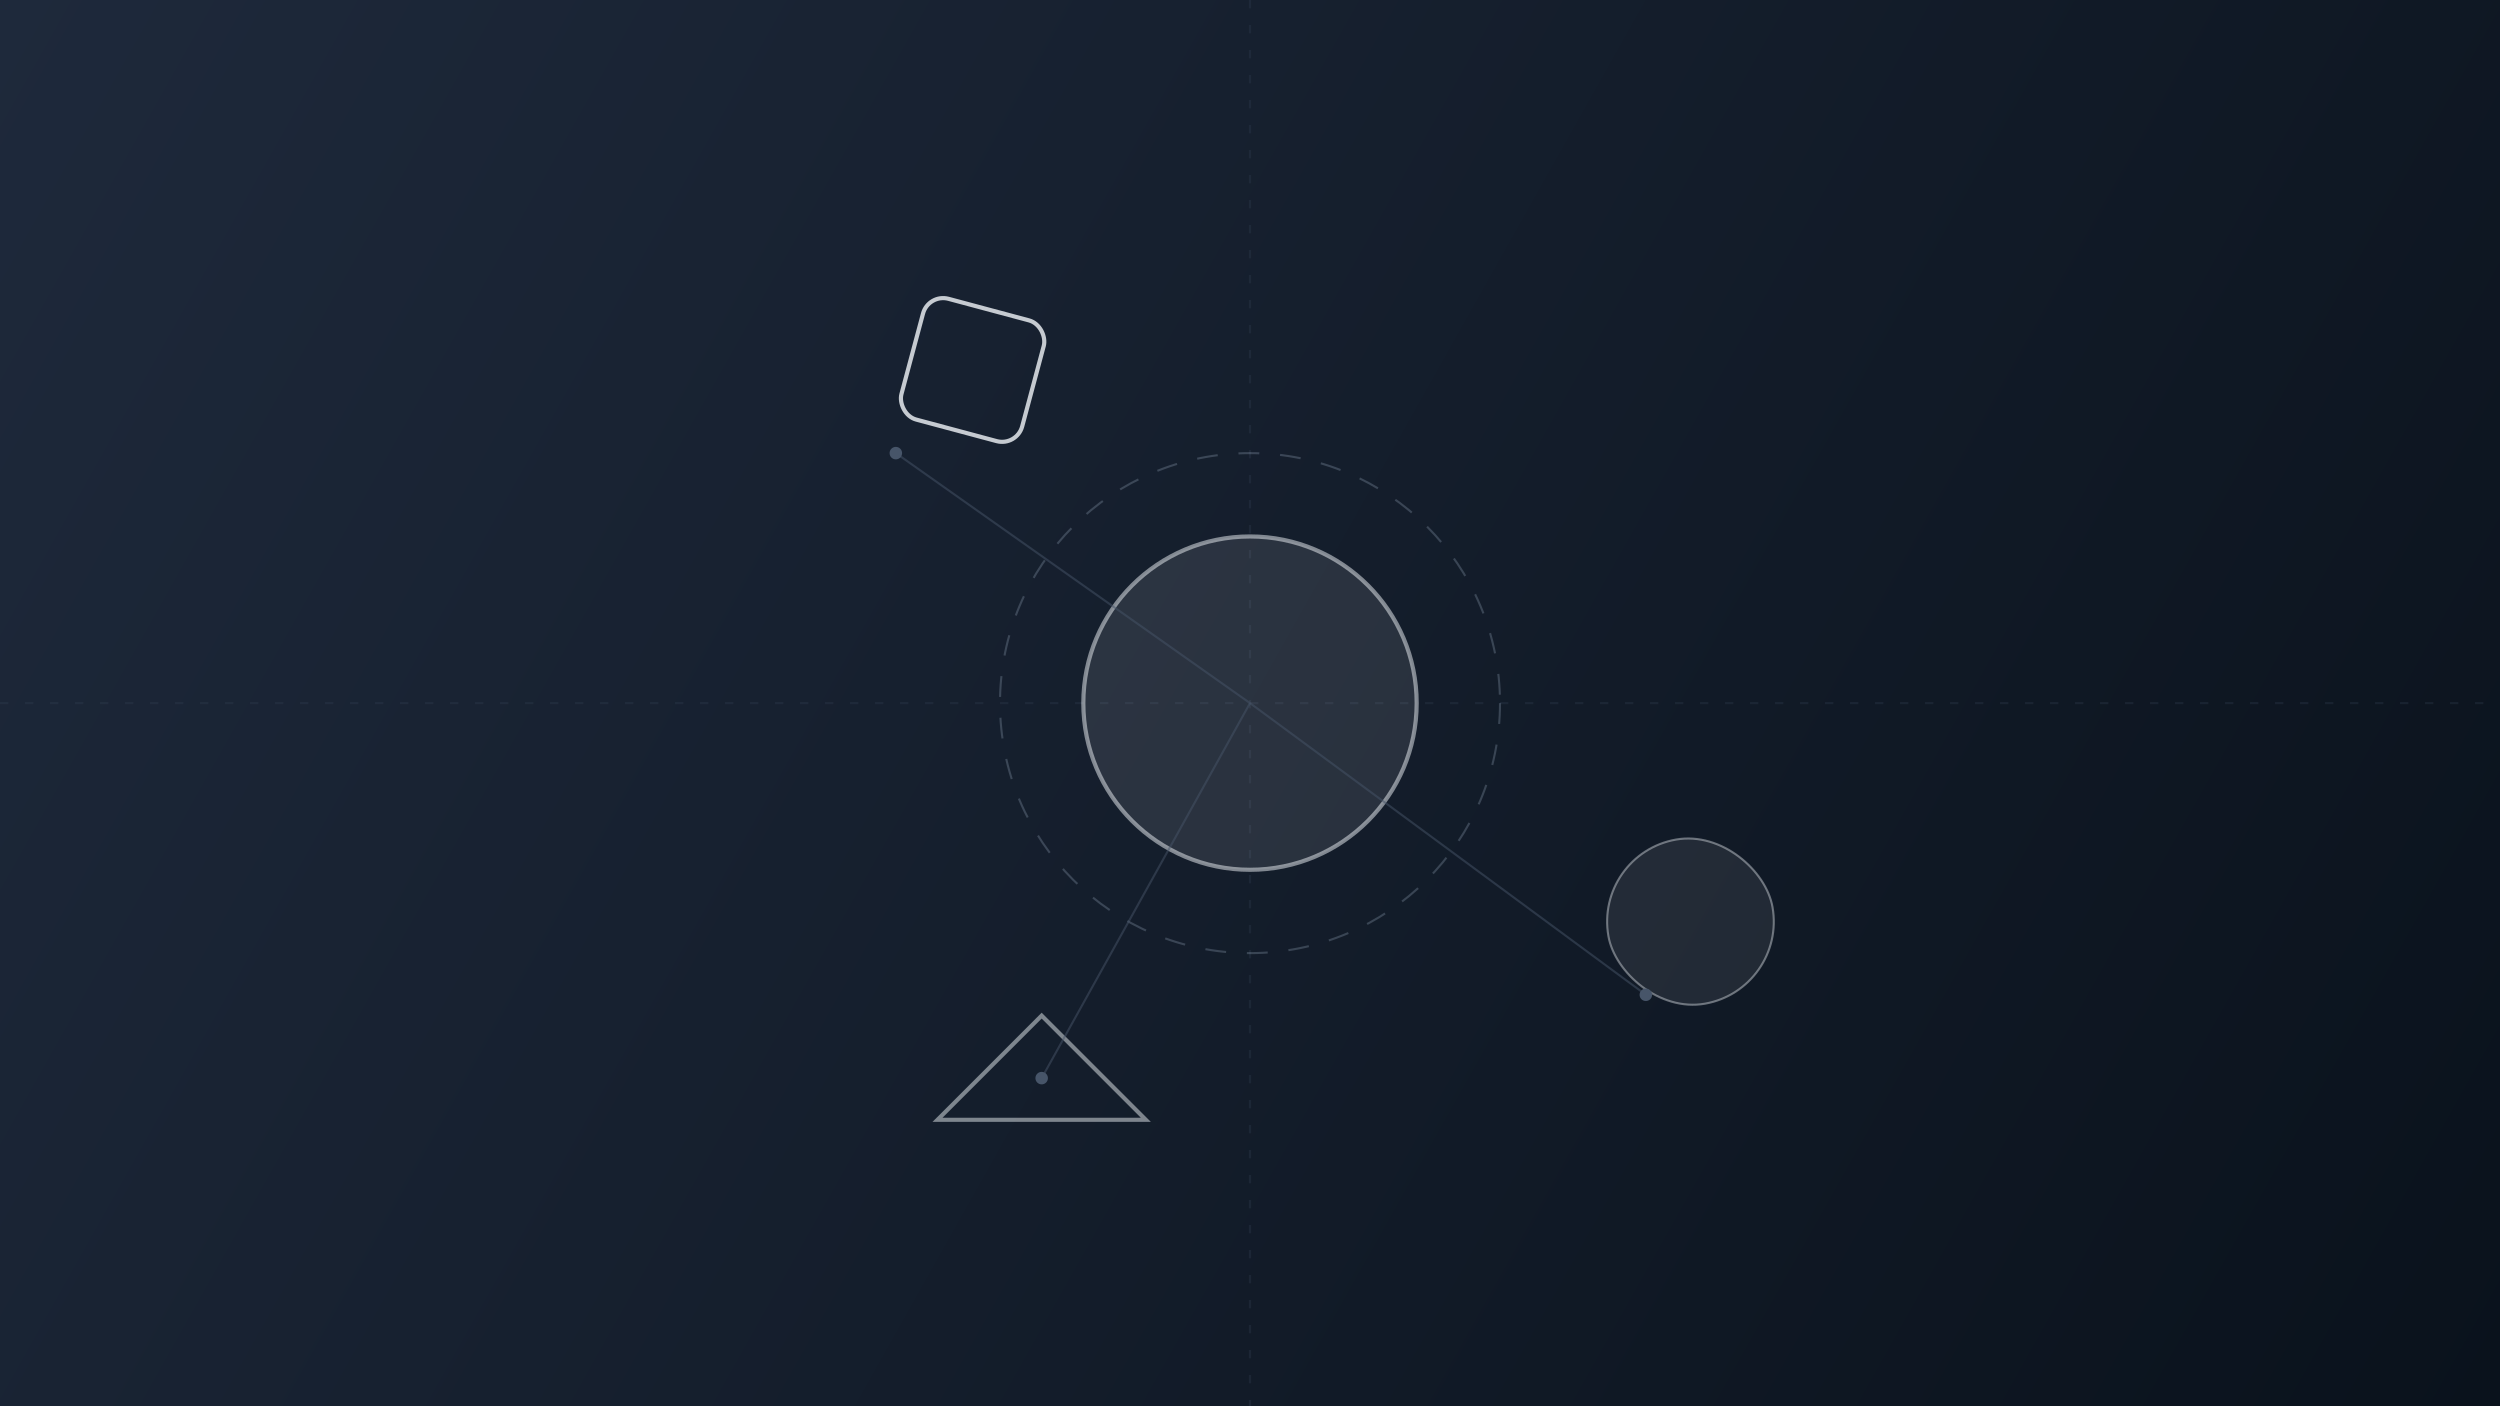 <svg width="1200" height="675" viewBox="0 0 1200 675" fill="none" xmlns="http://www.w3.org/2000/svg">
  <rect width="1200" height="675" fill="#0A121C"/>
  <defs>
    <linearGradient id="monoGrad" x1="0" y1="0" x2="1200" y2="675" gradientUnits="userSpaceOnUse">
      <stop offset="0" stop-color="#1E293B"/>
      <stop offset="1" stop-color="#0A121C"/>
    </linearGradient>
    <filter id="softGlow" x="-20%" y="-20%" width="140%" height="140%">
      <feGaussianBlur stdDeviation="10" result="blur"/>
      <feComposite in="SourceGraphic" in2="blur" operator="over"/>
    </filter>
  </defs>
  <rect width="1200" height="675" fill="url(#monoGrad)"/>
  
  <!-- Grid Lines -->
  <path d="M0 337.5 H1200" stroke="#334155" stroke-width="1" stroke-dasharray="4 8" opacity="0.3"/>
  <path d="M600 0 V675" stroke="#334155" stroke-width="1" stroke-dasharray="4 8" opacity="0.3"/>

  <!-- Abstract Deconstruction -->
  <g transform="translate(600, 337.5)">
    <!-- Central Core -->
    <circle cx="0" cy="0" r="80" fill="#F1F5F9" opacity="0.1"/>
    <circle cx="0" cy="0" r="80" stroke="#F1F5F9" stroke-width="2" opacity="0.5"/>
    <circle cx="0" cy="0" r="120" stroke="#94A3B8" stroke-width="1" stroke-dasharray="10 10" opacity="0.3"/>
    
    <!-- Floating Elements (Monochrome) -->
    <g opacity="0.8">
        <rect x="-200" y="-150" width="60" height="60" rx="10" stroke="#F1F5F9" stroke-width="2" fill="none" transform="rotate(15)">
        <animateTransform attributeName="transform" type="rotate" from="15" to="25" dur="8s" repeatCount="indefinite" autoReverse="true"/>
        </rect>
        
        <rect x="150" y="100" width="80" height="80" rx="40" fill="#F1F5F9" opacity="0.1" transform="rotate(-10)">
        <animateTransform attributeName="transform" type="translate" values="150 100; 160 110; 150 100" dur="10s" repeatCount="indefinite"/>
        </rect>
        <rect x="150" y="100" width="80" height="80" rx="40" stroke="#F1F5F9" stroke-width="1" opacity="0.5" transform="rotate(-10)">
        <animateTransform attributeName="transform" type="translate" values="150 100; 160 110; 150 100" dur="10s" repeatCount="indefinite"/>
        </rect>

        <path d="M-100 150 L-50 200 L-150 200 Z" stroke="#F1F5F9" stroke-width="2" fill="none" opacity="0.6">
        <animateTransform attributeName="transform" type="rotate" from="0" to="360" dur="30s" repeatCount="indefinite"/>
        </path>
    </g>
    
    <!-- Connecting Lines -->
    <line x1="0" y1="0" x2="-170" y2="-120" stroke="#475569" stroke-width="1" opacity="0.5"/>
    <circle cx="-170" cy="-120" r="3" fill="#475569"/>
    
    <line x1="0" y1="0" x2="190" y2="140" stroke="#475569" stroke-width="1" opacity="0.5"/>
    <circle cx="190" cy="140" r="3" fill="#475569"/>

    <line x1="0" y1="0" x2="-100" y2="180" stroke="#475569" stroke-width="1" opacity="0.5"/>
    <circle cx="-100" cy="180" r="3" fill="#475569"/>
  </g>
</svg>